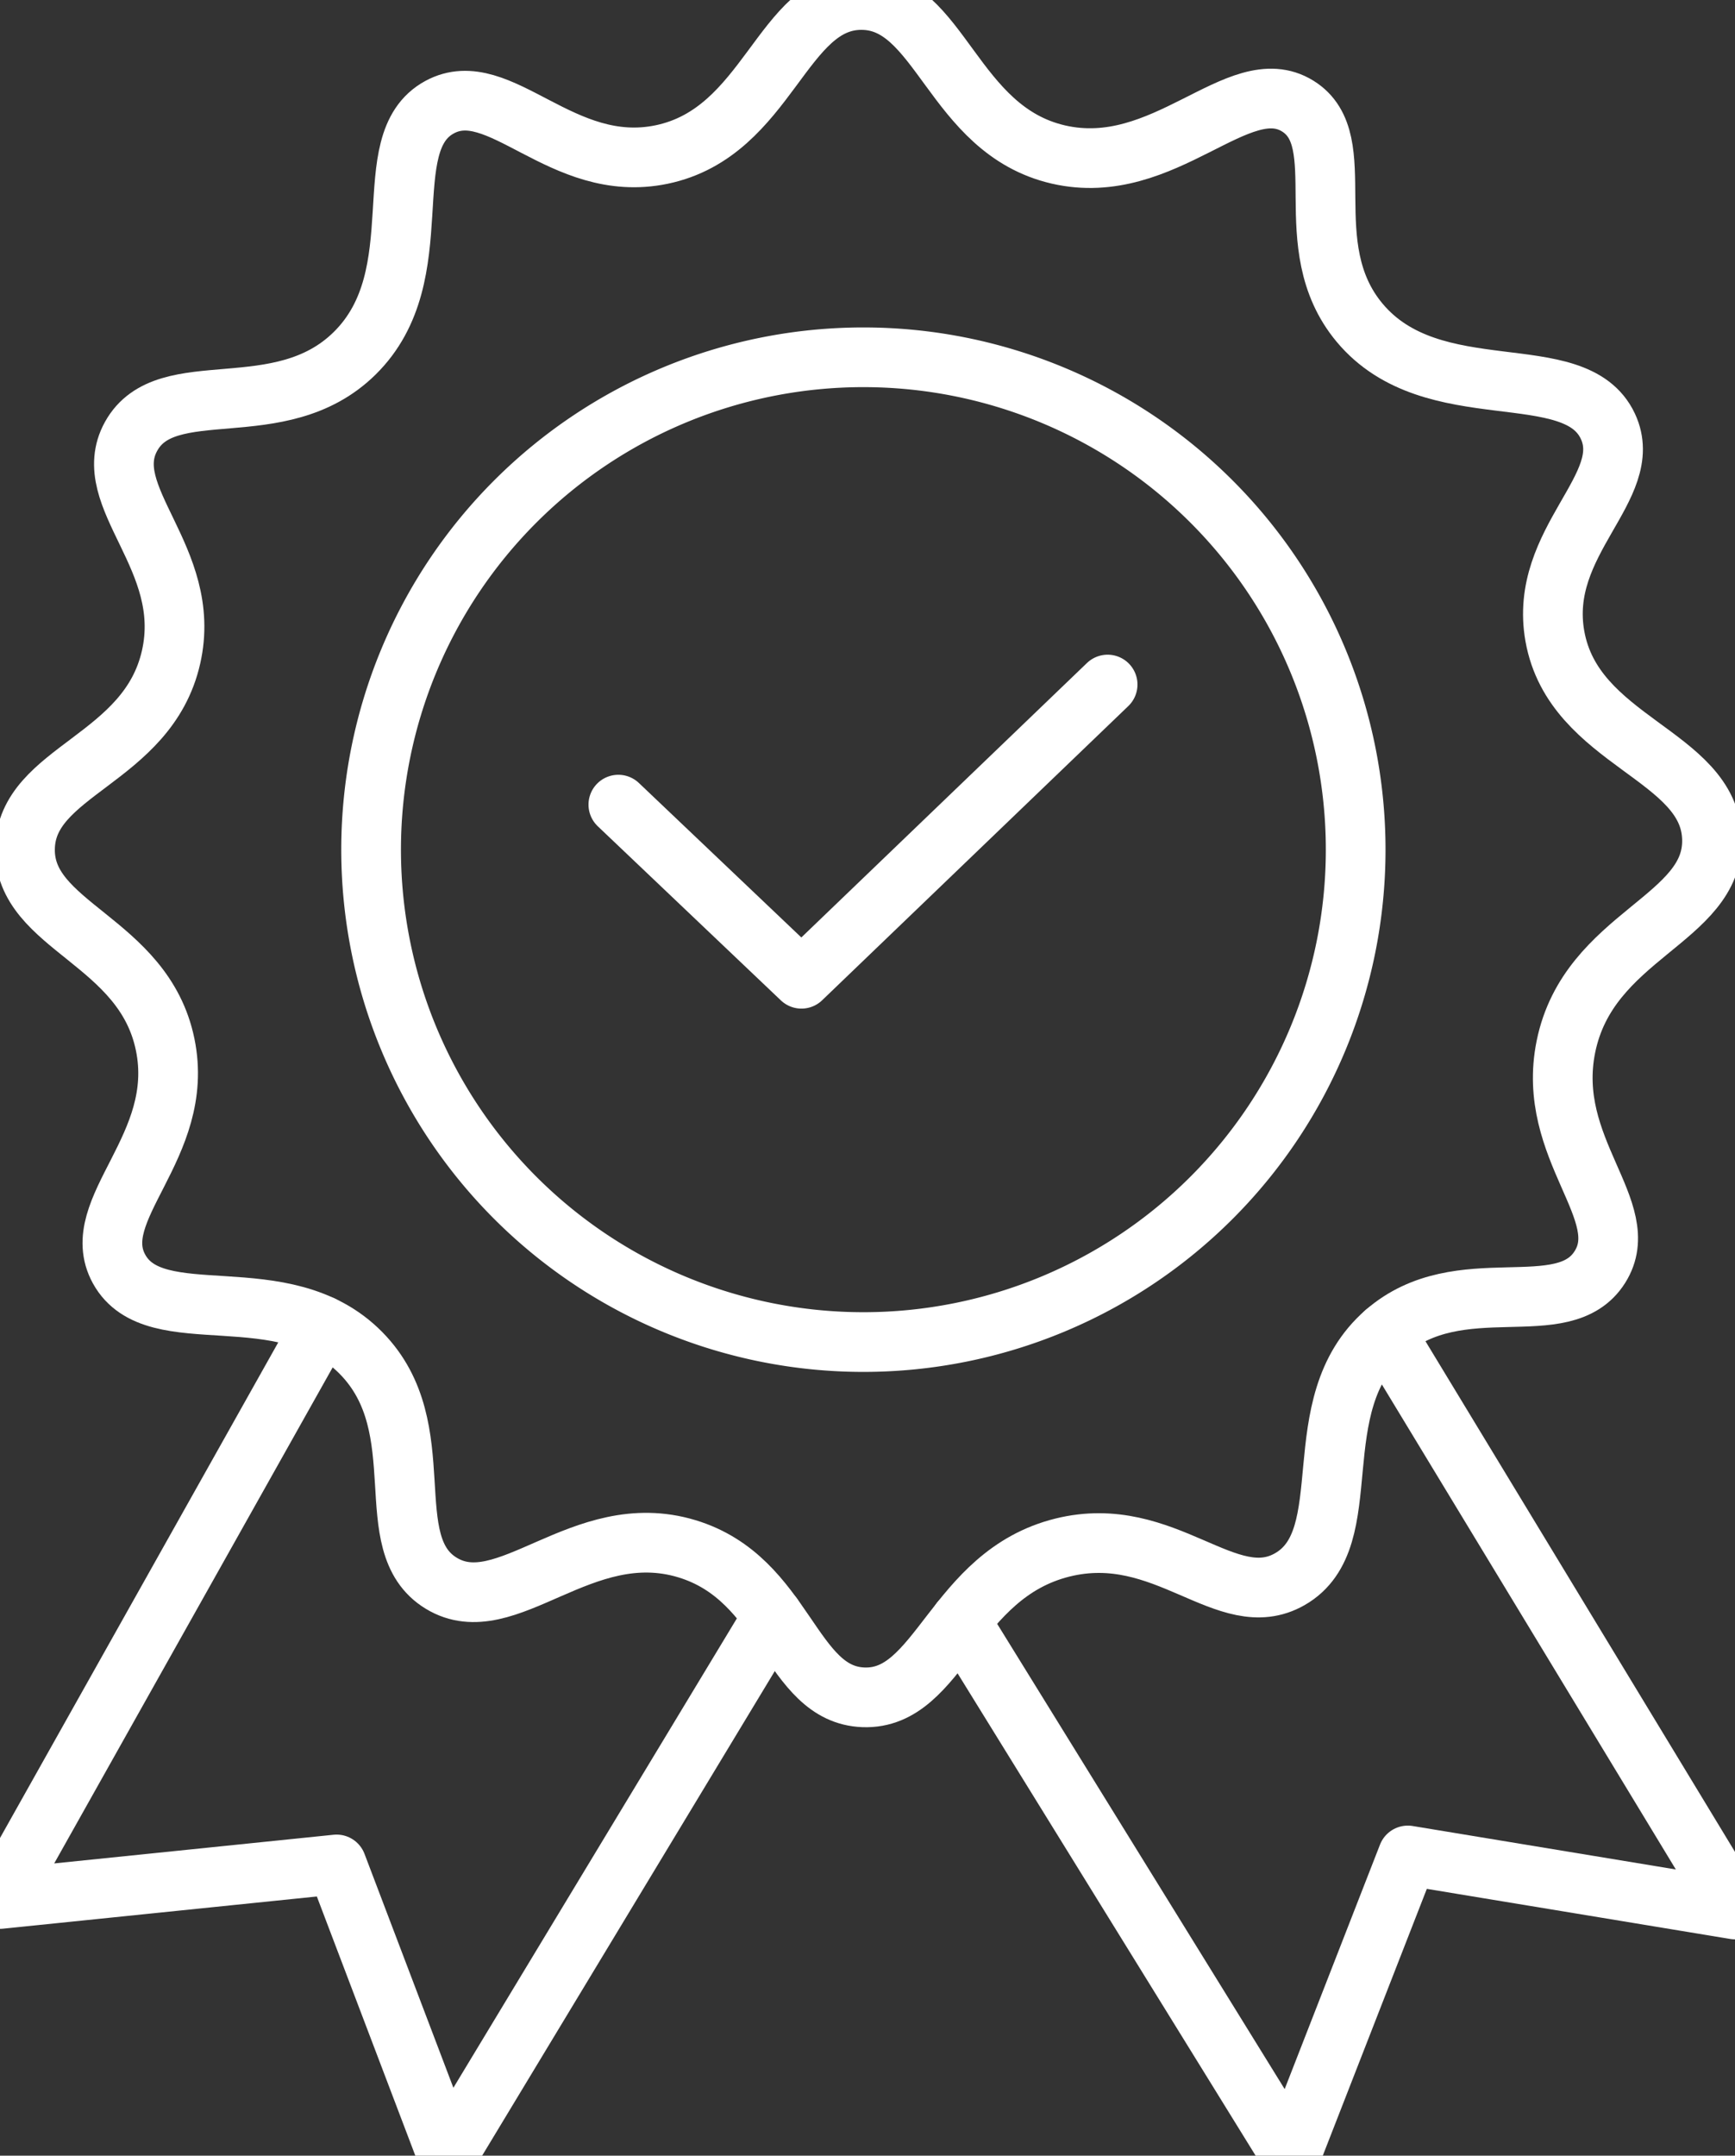 <svg xmlns="http://www.w3.org/2000/svg" width="87.193" height="108.313" viewBox="692.34 6926.313 87.193 108.313"><rect x="692.34" y="6926.313" width="87.193" height="108.313" fill="#333333" stroke="none"/><g data-name="CompositeLayer"><path d="M778.376 6968.451c.12 4.084-6.202 4.827-7.342 10.46-1.04 5.144 3.48 8.255 1.71 11.062-1.84 2.921-7.036.03-10.787 3.29-4.203 3.655-1.195 10.342-4.8 12.398-3.157 1.8-6.252-2.868-11.416-1.592-5.493 1.357-6.158 7.665-10.006 7.526-3.688-.133-3.89-5.957-8.876-7.465-5.28-1.598-9.075 3.72-12.344 1.733-3.262-1.982-.289-7.763-4.028-11.564-3.904-3.968-10.352-.93-12.164-4.226-1.65-3.004 3.38-6.128 2.317-11.278-1.08-5.247-7.108-5.914-7.044-9.84.065-3.947 6.17-4.442 7.342-9.629 1.125-4.976-3.695-8.045-2.01-11.089 1.77-3.202 7.473-.472 11.232-4.169 4.041-3.974.95-10.569 4.271-12.37 3.002-1.629 6.124 3.431 11.164 2.378 5.382-1.125 6.016-7.77 10.04-7.763 3.984.007 4.543 6.527 9.892 7.763 5.337 1.232 9.068-4.269 12.031-2.433 2.821 1.748-.14 6.992 3.107 10.882 3.684 4.413 10.826 1.657 12.481 5.21 1.42 3.046-3.517 5.758-2.666 10.54.947 5.322 7.773 5.945 7.896 10.176Z" stroke-linejoin="round" stroke-linecap="round" stroke-width="3" stroke="#fff" fill="transparent" data-name="Path 177"/><path d="m761.957 6993.264 17.576 28.992-16.443-2.715-5.884 15.085-16.598-26.855" stroke-linejoin="round" stroke-linecap="round" stroke-width="3" stroke="#fff" fill="transparent" data-name="Path 179"/><path d="m731.187 7007.525-16.37 27.1-5.561-14.632-16.916 1.735 16.18-28.815" stroke-linejoin="round" stroke-linecap="round" stroke-width="3" stroke="#fff" fill="transparent" data-name="Path 180"/><path d="m723.415 6966.742 9.202 8.749 15.387-14.783" stroke-linejoin="round" stroke-linecap="round" stroke-width="3" stroke="#fff" fill="transparent" data-name="Path 178"/><path d="M710.99 6968.955a24.74 24.74 0 1 1 0 .1z" stroke-linejoin="round" stroke-linecap="round" stroke-width="3" stroke="#fff" fill="transparent" data-name="Ellipse 3"/></g></svg>